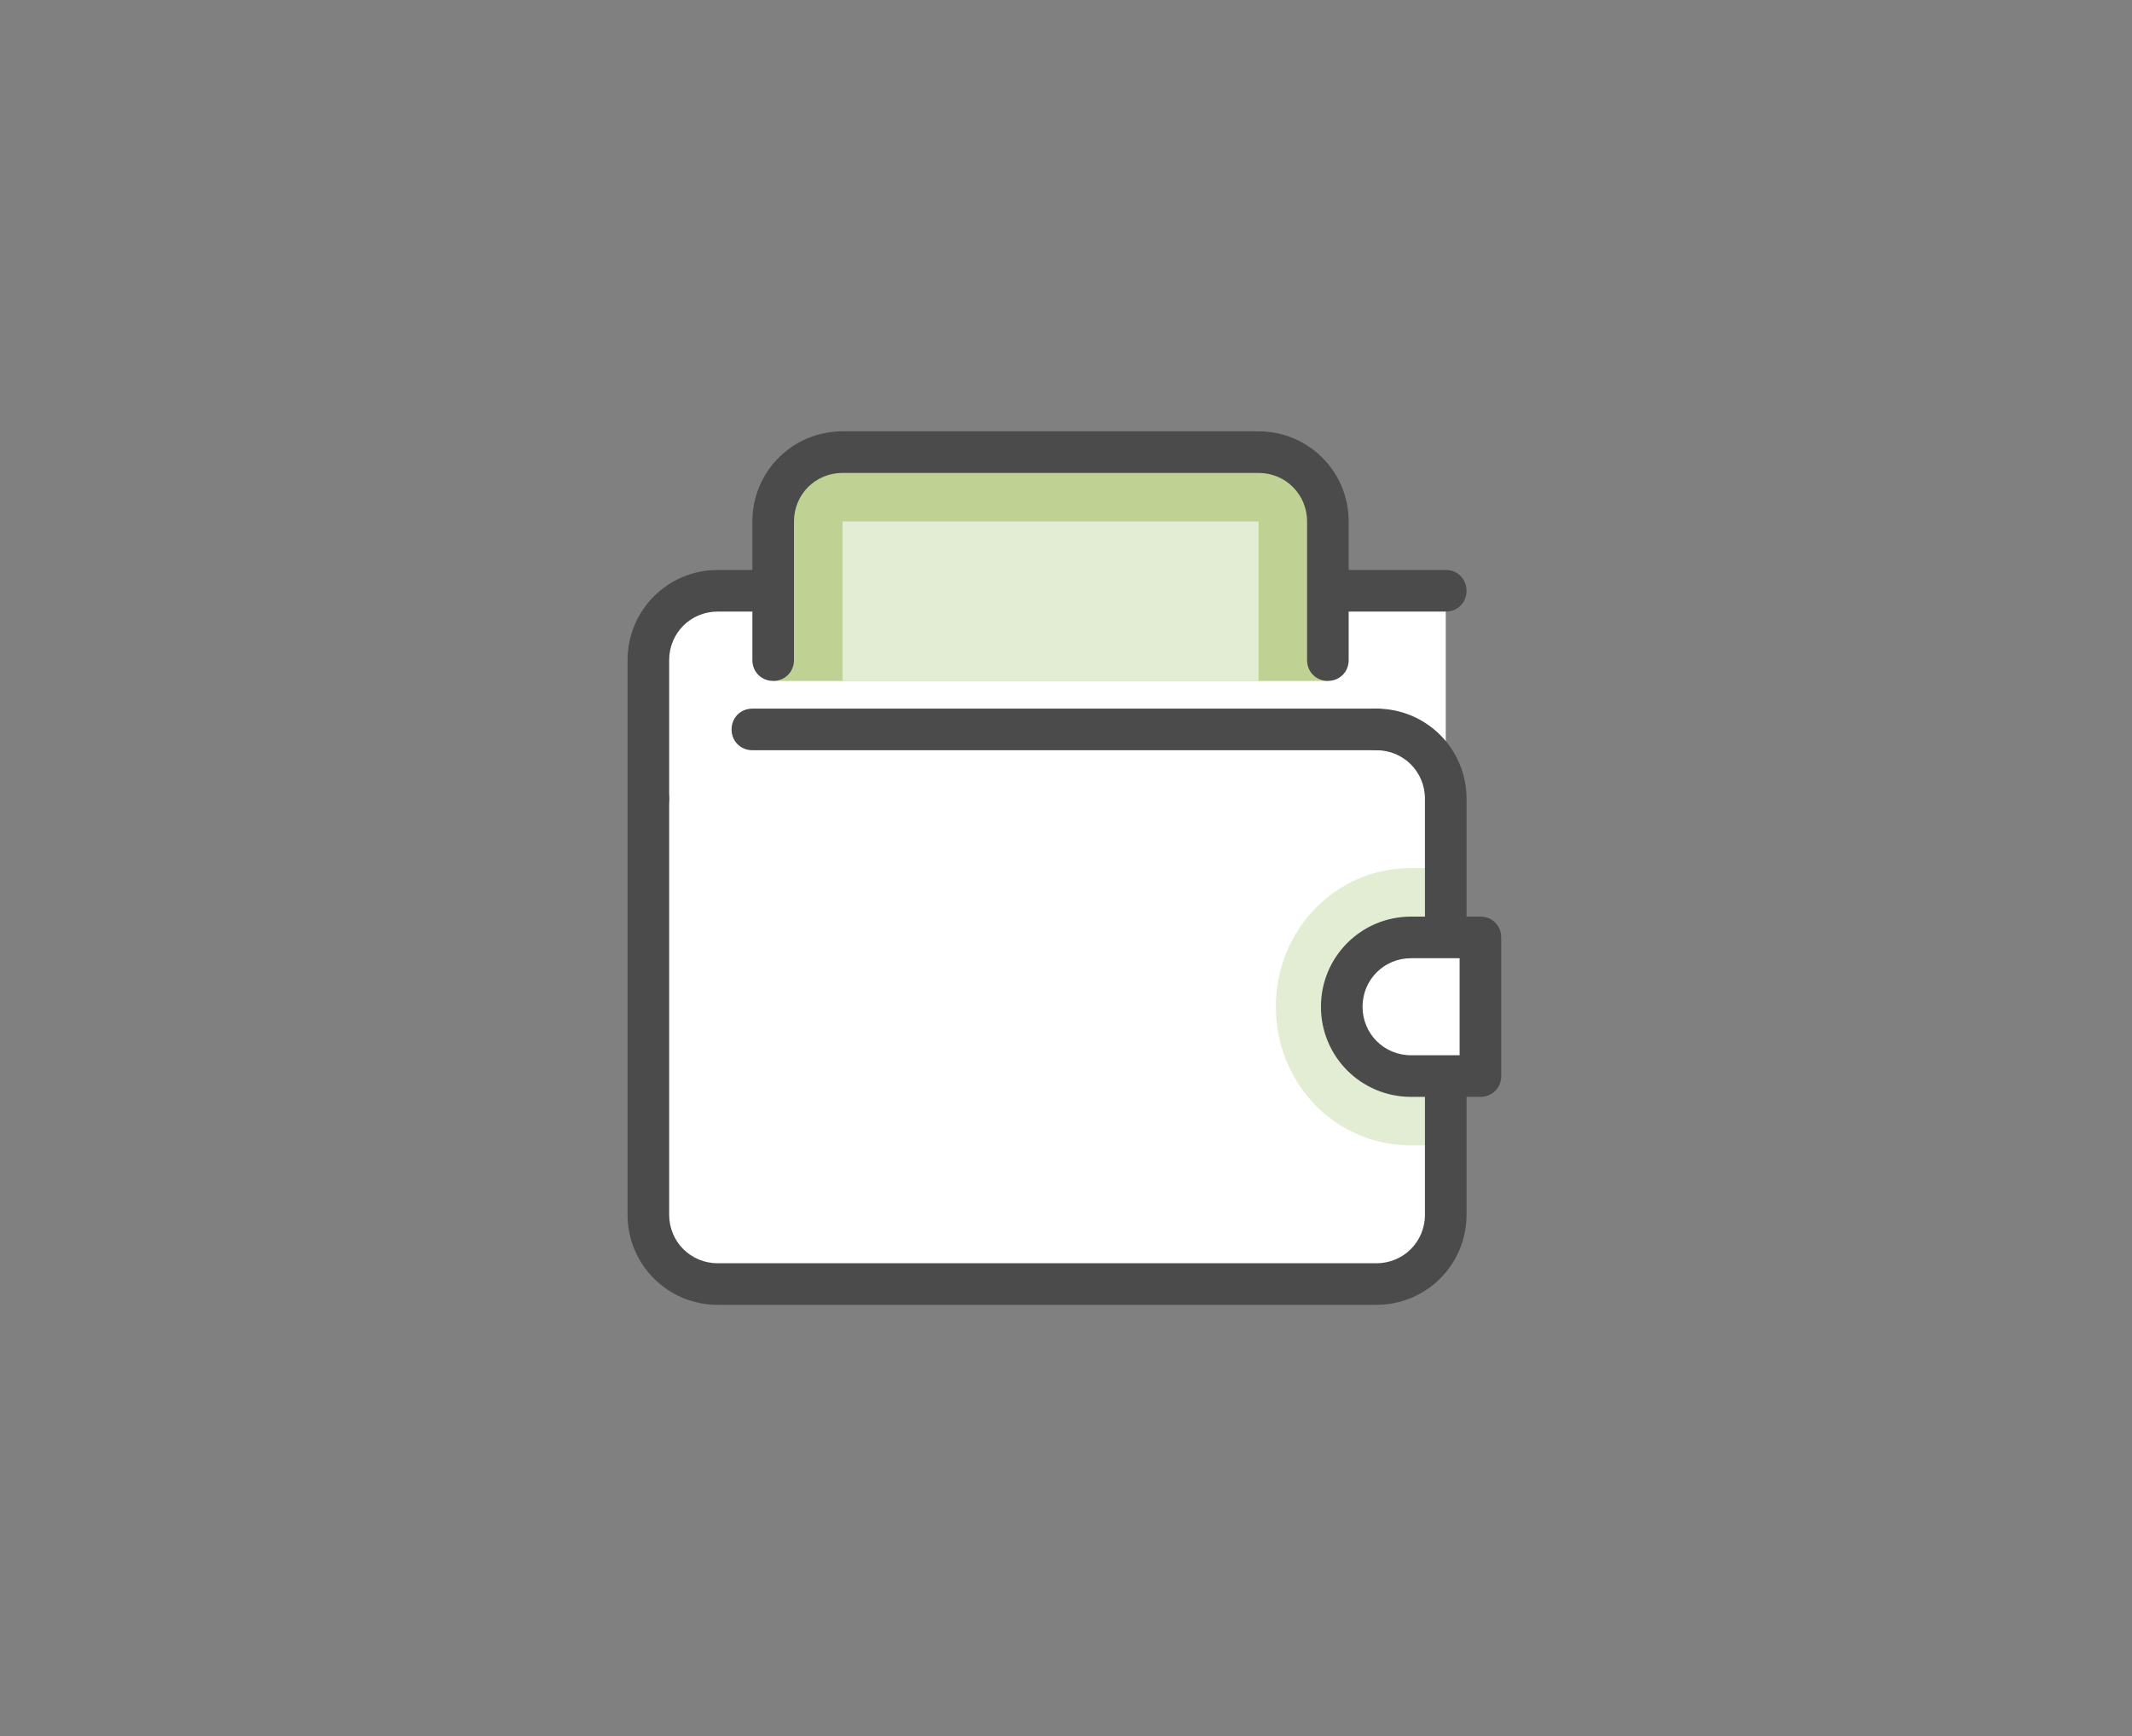 <svg width="221" height="180" viewBox="0 0 221 180" fill="none" xmlns="http://www.w3.org/2000/svg">
<rect x="0" y="0" width="221" height="180" fill="#808080" stroke="none"/>
<path d="M74.396 61.25C70.443 61.25 67.208 64.484 67.208 68.438V75.625V82.812V125.938C67.208 129.891 70.443 133.125 74.396 133.125H142.677C146.63 133.125 149.865 129.891 149.865 125.938V82.812V61.25H74.396Z" fill="white"/>
<path d="M142.677 77.781H77.99C76.768 77.781 75.833 76.847 75.833 75.625C75.833 74.403 76.768 73.469 77.99 73.469H142.677C143.899 73.469 144.833 74.403 144.833 75.625C144.833 76.847 143.899 77.781 142.677 77.781Z" fill="#4B4B4B"/>
<path d="M67.208 84.969C65.986 84.969 65.052 84.034 65.052 82.812V68.438C65.052 63.263 69.221 59.094 74.396 59.094H149.865C151.086 59.094 152.021 60.028 152.021 61.25C152.021 62.472 151.086 63.406 149.865 63.406H74.396C71.593 63.406 69.365 65.634 69.365 68.438V82.812C69.365 84.034 68.43 84.969 67.208 84.969Z" fill="#4B4B4B"/>
<path d="M80.146 70.594V54.062C80.146 50.109 83.38 46.875 87.333 46.875H130.458C134.411 46.875 137.646 50.109 137.646 54.062V70.594H80.146Z" fill="#BFD193"/>
<path d="M130.458 54.062H87.333V70.594H130.458V54.062Z" fill="#E3EDD4"/>
<path d="M149.865 118.75V90H146.271C138.365 90 132.255 96.469 132.255 104.375C132.255 112.281 138.365 118.75 146.271 118.75H149.865Z" fill="#E3EDD4"/>
<path d="M142.677 135.281H74.396C69.221 135.281 65.052 131.112 65.052 125.938V82.812C65.052 81.591 65.986 80.656 67.208 80.656C68.43 80.656 69.365 81.591 69.365 82.812V125.938C69.365 128.741 71.593 130.969 74.396 130.969H142.677C145.48 130.969 147.708 128.741 147.708 125.938V82.812C147.708 80.009 145.48 77.781 142.677 77.781C141.455 77.781 140.521 76.847 140.521 75.625C140.521 74.403 141.455 73.469 142.677 73.469C147.852 73.469 152.021 77.638 152.021 82.812V125.938C152.021 131.112 147.852 135.281 142.677 135.281Z" fill="#4B4B4B"/>
<path d="M153.458 111.562H146.271C142.318 111.562 139.083 108.328 139.083 104.375C139.083 100.422 142.318 97.188 146.271 97.188H153.458V111.562Z" fill="white"/>
<path d="M153.458 113.719H146.271C141.096 113.719 136.927 109.55 136.927 104.375C136.927 99.2 141.096 95.031 146.271 95.031H153.458C154.68 95.031 155.615 95.966 155.615 97.188V111.562C155.615 112.784 154.68 113.719 153.458 113.719ZM146.271 99.344C143.468 99.344 141.24 101.572 141.24 104.375C141.24 107.178 143.468 109.406 146.271 109.406H151.302V99.344H146.271ZM137.646 70.594C136.424 70.594 135.49 69.659 135.49 68.438V54.062C135.49 51.259 133.261 49.031 130.458 49.031H87.333C84.53 49.031 82.302 51.259 82.302 54.062V68.438C82.302 69.659 81.368 70.594 80.146 70.594C78.924 70.594 77.99 69.659 77.99 68.438V54.062C77.99 48.888 82.158 44.719 87.333 44.719H130.458C135.633 44.719 139.802 48.888 139.802 54.062V68.438C139.802 69.659 138.868 70.594 137.646 70.594Z" fill="#4B4B4B"/>
</svg>
